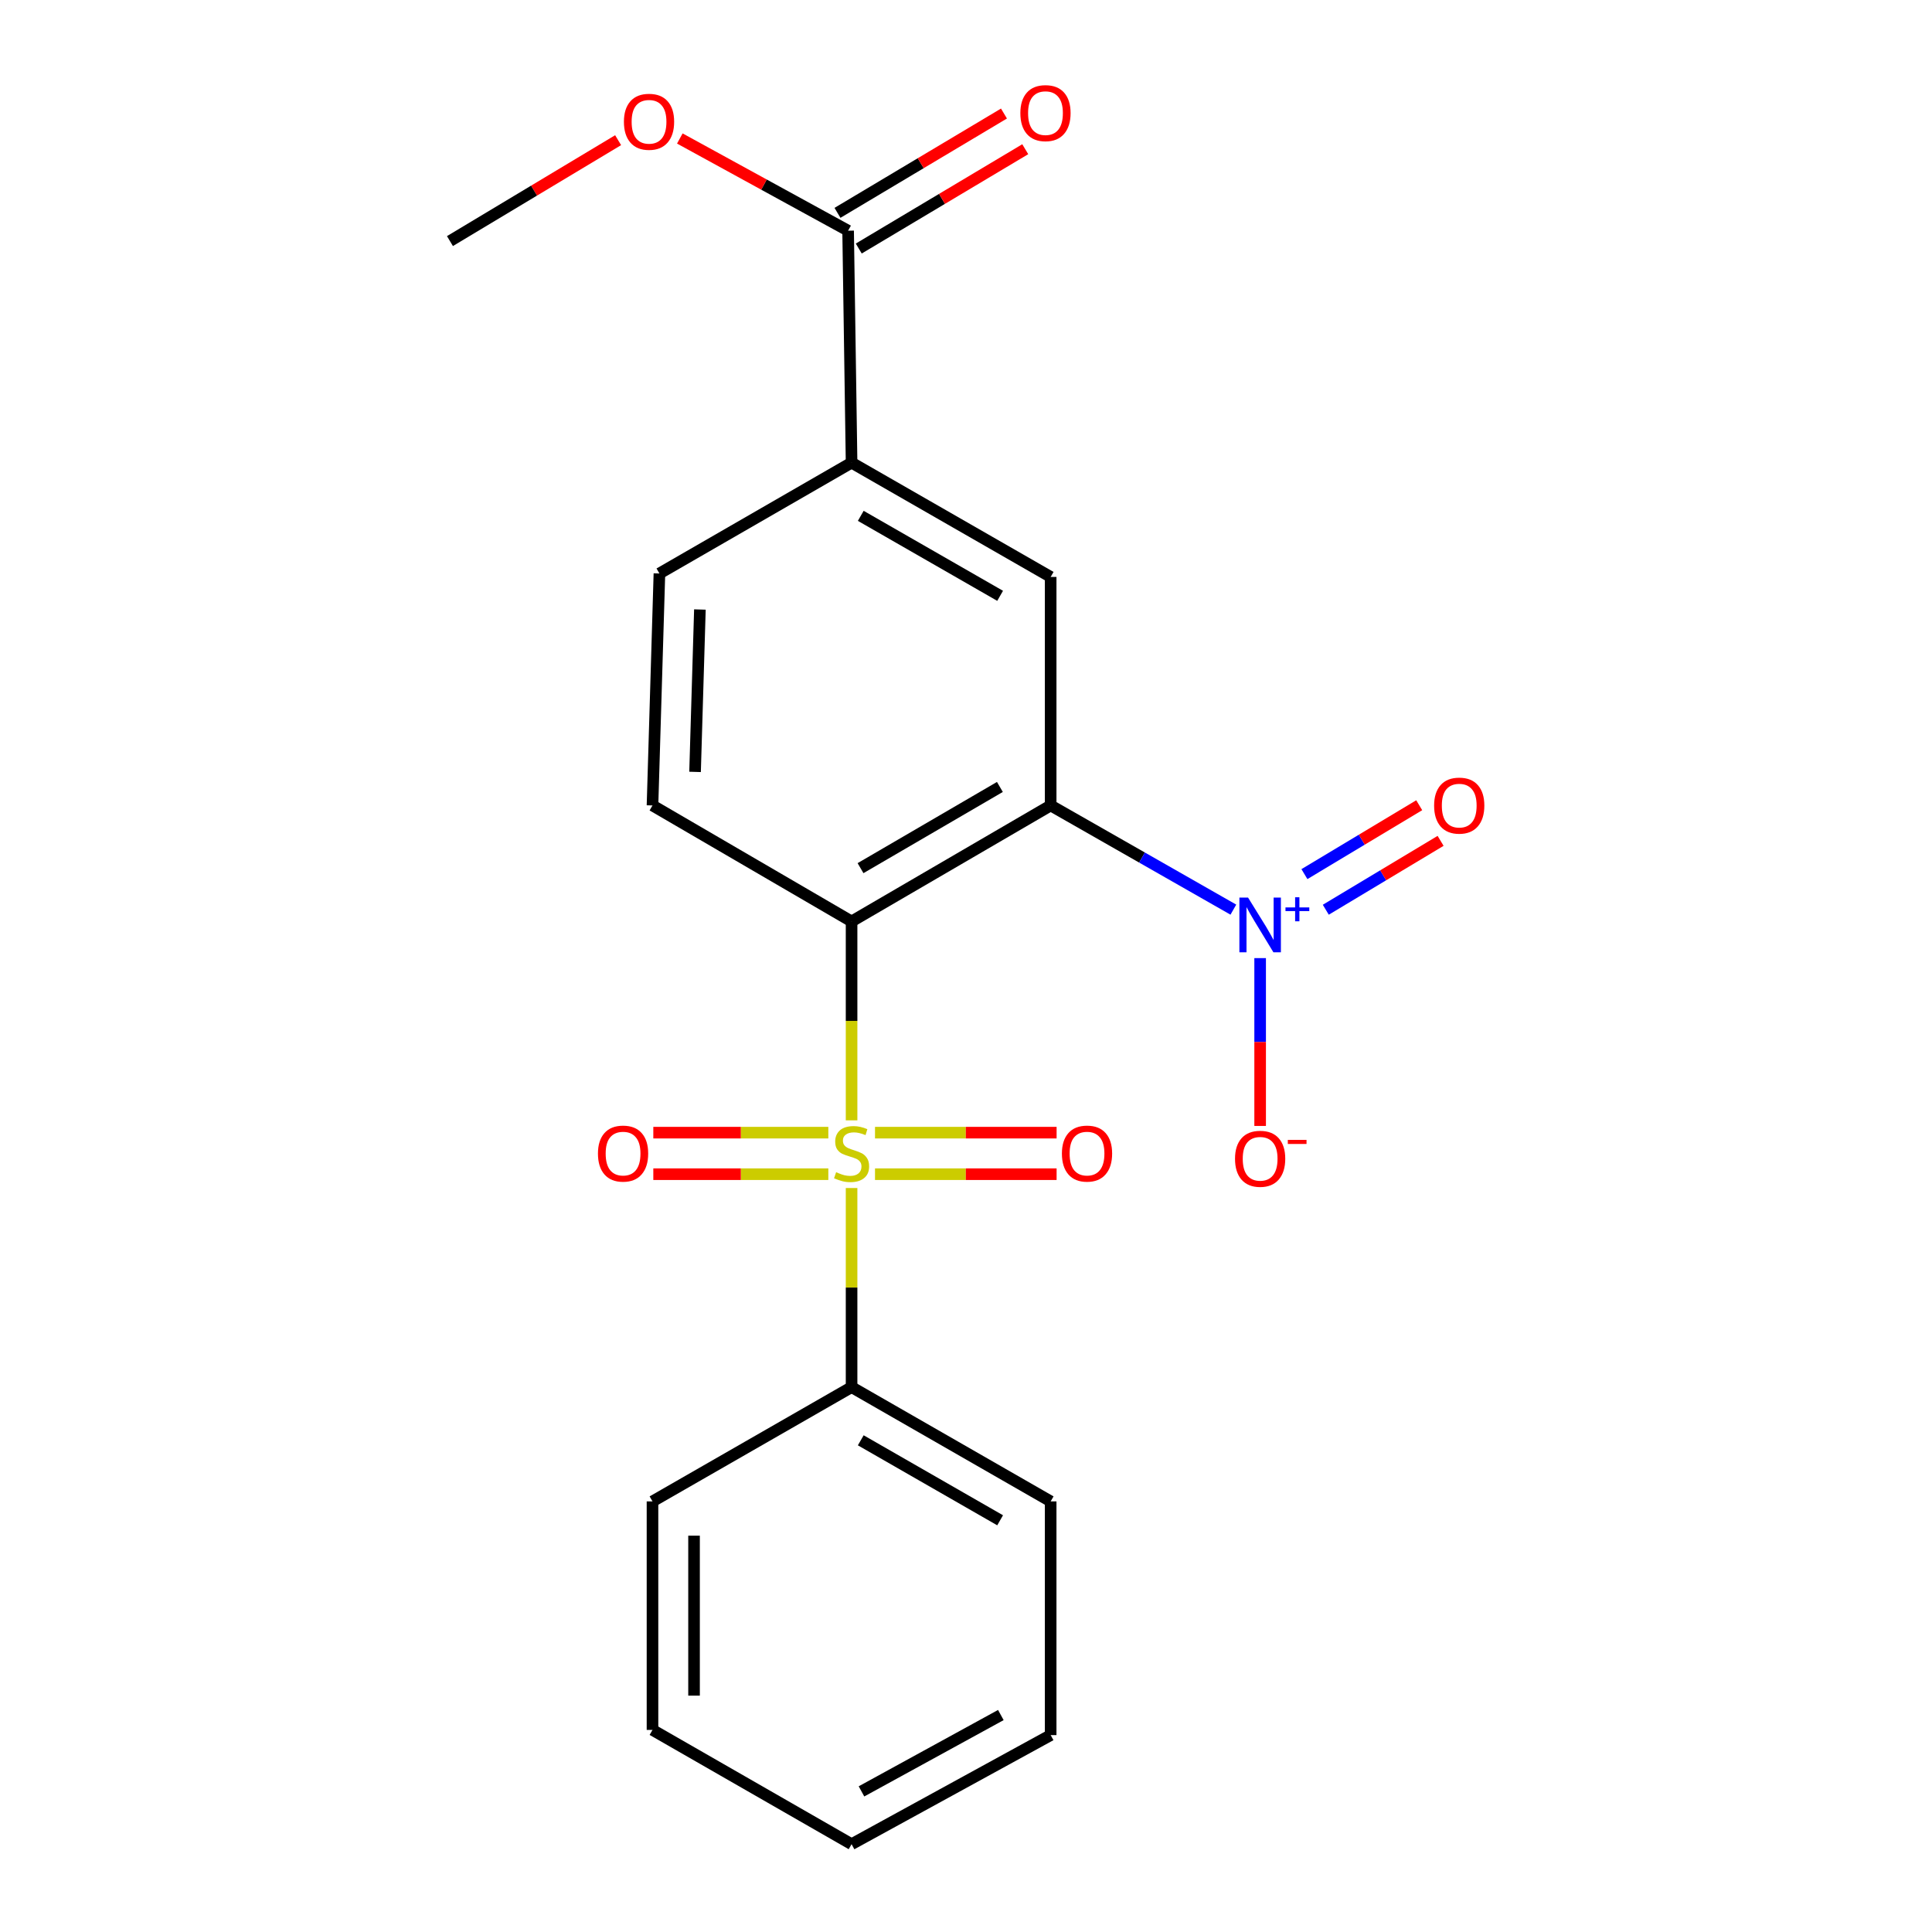 <?xml version='1.0' encoding='iso-8859-1'?>
<svg version='1.1' baseProfile='full'
              xmlns='http://www.w3.org/2000/svg'
                      xmlns:rdkit='http://www.rdkit.org/xml'
                      xmlns:xlink='http://www.w3.org/1999/xlink'
                  xml:space='preserve'
width='1000px' height='1000px' viewBox='0 0 1000 1000'>
<!-- END OF HEADER -->
<rect style='opacity:1.0;fill:#FFFFFF;stroke:none' width='1000' height='1000' x='0' y='0'> </rect>
<path class='bond-0' d='M 440.777,579.89 L 440.777,528.415' style='fill:none;fill-rule:evenodd;stroke:#CCCC00;stroke-width:6px;stroke-linecap:butt;stroke-linejoin:miter;stroke-opacity:1' />
<path class='bond-0' d='M 440.777,528.415 L 440.777,476.941' style='fill:none;fill-rule:evenodd;stroke:#000000;stroke-width:6px;stroke-linecap:butt;stroke-linejoin:miter;stroke-opacity:1' />
<path class='bond-1' d='M 428.74,586.26 L 383.447,586.26' style='fill:none;fill-rule:evenodd;stroke:#CCCC00;stroke-width:6px;stroke-linecap:butt;stroke-linejoin:miter;stroke-opacity:1' />
<path class='bond-1' d='M 383.447,586.26 L 338.155,586.26' style='fill:none;fill-rule:evenodd;stroke:#FF0000;stroke-width:6px;stroke-linecap:butt;stroke-linejoin:miter;stroke-opacity:1' />
<path class='bond-1' d='M 428.74,607.763 L 383.447,607.763' style='fill:none;fill-rule:evenodd;stroke:#CCCC00;stroke-width:6px;stroke-linecap:butt;stroke-linejoin:miter;stroke-opacity:1' />
<path class='bond-1' d='M 383.447,607.763 L 338.155,607.763' style='fill:none;fill-rule:evenodd;stroke:#FF0000;stroke-width:6px;stroke-linecap:butt;stroke-linejoin:miter;stroke-opacity:1' />
<path class='bond-2' d='M 452.903,607.763 L 499.899,607.763' style='fill:none;fill-rule:evenodd;stroke:#CCCC00;stroke-width:6px;stroke-linecap:butt;stroke-linejoin:miter;stroke-opacity:1' />
<path class='bond-2' d='M 499.899,607.763 L 546.895,607.763' style='fill:none;fill-rule:evenodd;stroke:#FF0000;stroke-width:6px;stroke-linecap:butt;stroke-linejoin:miter;stroke-opacity:1' />
<path class='bond-2' d='M 452.903,586.26 L 499.899,586.26' style='fill:none;fill-rule:evenodd;stroke:#CCCC00;stroke-width:6px;stroke-linecap:butt;stroke-linejoin:miter;stroke-opacity:1' />
<path class='bond-2' d='M 499.899,586.26 L 546.895,586.26' style='fill:none;fill-rule:evenodd;stroke:#FF0000;stroke-width:6px;stroke-linecap:butt;stroke-linejoin:miter;stroke-opacity:1' />
<path class='bond-3' d='M 440.777,614.915 L 440.777,666.446' style='fill:none;fill-rule:evenodd;stroke:#CCCC00;stroke-width:6px;stroke-linecap:butt;stroke-linejoin:miter;stroke-opacity:1' />
<path class='bond-3' d='M 440.777,666.446 L 440.777,717.977' style='fill:none;fill-rule:evenodd;stroke:#000000;stroke-width:6px;stroke-linecap:butt;stroke-linejoin:miter;stroke-opacity:1' />
<path class='bond-4' d='M 440.777,476.941 L 543.824,416.9' style='fill:none;fill-rule:evenodd;stroke:#000000;stroke-width:6px;stroke-linecap:butt;stroke-linejoin:miter;stroke-opacity:1' />
<path class='bond-4' d='M 445.408,449.356 L 517.541,407.327' style='fill:none;fill-rule:evenodd;stroke:#000000;stroke-width:6px;stroke-linecap:butt;stroke-linejoin:miter;stroke-opacity:1' />
<path class='bond-5' d='M 440.777,476.941 L 337.73,416.9' style='fill:none;fill-rule:evenodd;stroke:#000000;stroke-width:6px;stroke-linecap:butt;stroke-linejoin:miter;stroke-opacity:1' />
<path class='bond-6' d='M 543.824,416.9 L 591.105,443.864' style='fill:none;fill-rule:evenodd;stroke:#000000;stroke-width:6px;stroke-linecap:butt;stroke-linejoin:miter;stroke-opacity:1' />
<path class='bond-6' d='M 591.105,443.864 L 638.386,470.829' style='fill:none;fill-rule:evenodd;stroke:#0000FF;stroke-width:6px;stroke-linecap:butt;stroke-linejoin:miter;stroke-opacity:1' />
<path class='bond-7' d='M 543.824,416.9 L 543.824,298.622' style='fill:none;fill-rule:evenodd;stroke:#000000;stroke-width:6px;stroke-linecap:butt;stroke-linejoin:miter;stroke-opacity:1' />
<path class='bond-8' d='M 652.246,495.917 L 652.246,539.351' style='fill:none;fill-rule:evenodd;stroke:#0000FF;stroke-width:6px;stroke-linecap:butt;stroke-linejoin:miter;stroke-opacity:1' />
<path class='bond-8' d='M 652.246,539.351 L 652.246,582.785' style='fill:none;fill-rule:evenodd;stroke:#FF0000;stroke-width:6px;stroke-linecap:butt;stroke-linejoin:miter;stroke-opacity:1' />
<path class='bond-9' d='M 686.227,470.881 L 715.939,453.053' style='fill:none;fill-rule:evenodd;stroke:#0000FF;stroke-width:6px;stroke-linecap:butt;stroke-linejoin:miter;stroke-opacity:1' />
<path class='bond-9' d='M 715.939,453.053 L 745.65,435.225' style='fill:none;fill-rule:evenodd;stroke:#FF0000;stroke-width:6px;stroke-linecap:butt;stroke-linejoin:miter;stroke-opacity:1' />
<path class='bond-9' d='M 675.164,452.443 L 704.875,434.615' style='fill:none;fill-rule:evenodd;stroke:#0000FF;stroke-width:6px;stroke-linecap:butt;stroke-linejoin:miter;stroke-opacity:1' />
<path class='bond-9' d='M 704.875,434.615 L 734.586,416.787' style='fill:none;fill-rule:evenodd;stroke:#FF0000;stroke-width:6px;stroke-linecap:butt;stroke-linejoin:miter;stroke-opacity:1' />
<path class='bond-10' d='M 543.824,298.622 L 440.777,239.477' style='fill:none;fill-rule:evenodd;stroke:#000000;stroke-width:6px;stroke-linecap:butt;stroke-linejoin:miter;stroke-opacity:1' />
<path class='bond-10' d='M 517.663,308.4 L 445.53,266.998' style='fill:none;fill-rule:evenodd;stroke:#000000;stroke-width:6px;stroke-linecap:butt;stroke-linejoin:miter;stroke-opacity:1' />
<path class='bond-11' d='M 440.777,239.477 L 341.314,296.83' style='fill:none;fill-rule:evenodd;stroke:#000000;stroke-width:6px;stroke-linecap:butt;stroke-linejoin:miter;stroke-opacity:1' />
<path class='bond-12' d='M 440.777,239.477 L 438.985,119.407' style='fill:none;fill-rule:evenodd;stroke:#000000;stroke-width:6px;stroke-linecap:butt;stroke-linejoin:miter;stroke-opacity:1' />
<path class='bond-13' d='M 337.73,416.9 L 341.314,296.83' style='fill:none;fill-rule:evenodd;stroke:#000000;stroke-width:6px;stroke-linecap:butt;stroke-linejoin:miter;stroke-opacity:1' />
<path class='bond-13' d='M 359.761,399.531 L 362.269,315.482' style='fill:none;fill-rule:evenodd;stroke:#000000;stroke-width:6px;stroke-linecap:butt;stroke-linejoin:miter;stroke-opacity:1' />
<path class='bond-14' d='M 444.493,128.64 L 487.582,102.936' style='fill:none;fill-rule:evenodd;stroke:#000000;stroke-width:6px;stroke-linecap:butt;stroke-linejoin:miter;stroke-opacity:1' />
<path class='bond-14' d='M 487.582,102.936 L 530.67,77.232' style='fill:none;fill-rule:evenodd;stroke:#FF0000;stroke-width:6px;stroke-linecap:butt;stroke-linejoin:miter;stroke-opacity:1' />
<path class='bond-14' d='M 433.477,110.174 L 476.565,84.47' style='fill:none;fill-rule:evenodd;stroke:#000000;stroke-width:6px;stroke-linecap:butt;stroke-linejoin:miter;stroke-opacity:1' />
<path class='bond-14' d='M 476.565,84.47 L 519.654,58.766' style='fill:none;fill-rule:evenodd;stroke:#FF0000;stroke-width:6px;stroke-linecap:butt;stroke-linejoin:miter;stroke-opacity:1' />
<path class='bond-15' d='M 438.985,119.407 L 395.43,95.544' style='fill:none;fill-rule:evenodd;stroke:#000000;stroke-width:6px;stroke-linecap:butt;stroke-linejoin:miter;stroke-opacity:1' />
<path class='bond-15' d='M 395.43,95.544 L 351.875,71.682' style='fill:none;fill-rule:evenodd;stroke:#FF0000;stroke-width:6px;stroke-linecap:butt;stroke-linejoin:miter;stroke-opacity:1' />
<path class='bond-16' d='M 440.777,717.977 L 543.824,777.122' style='fill:none;fill-rule:evenodd;stroke:#000000;stroke-width:6px;stroke-linecap:butt;stroke-linejoin:miter;stroke-opacity:1' />
<path class='bond-16' d='M 445.53,745.498 L 517.663,786.9' style='fill:none;fill-rule:evenodd;stroke:#000000;stroke-width:6px;stroke-linecap:butt;stroke-linejoin:miter;stroke-opacity:1' />
<path class='bond-17' d='M 440.777,717.977 L 337.73,777.122' style='fill:none;fill-rule:evenodd;stroke:#000000;stroke-width:6px;stroke-linecap:butt;stroke-linejoin:miter;stroke-opacity:1' />
<path class='bond-18' d='M 319.934,72.553 L 276.412,98.668' style='fill:none;fill-rule:evenodd;stroke:#FF0000;stroke-width:6px;stroke-linecap:butt;stroke-linejoin:miter;stroke-opacity:1' />
<path class='bond-18' d='M 276.412,98.668 L 232.891,124.783' style='fill:none;fill-rule:evenodd;stroke:#000000;stroke-width:6px;stroke-linecap:butt;stroke-linejoin:miter;stroke-opacity:1' />
<path class='bond-19' d='M 543.824,777.122 L 543.824,898.088' style='fill:none;fill-rule:evenodd;stroke:#000000;stroke-width:6px;stroke-linecap:butt;stroke-linejoin:miter;stroke-opacity:1' />
<path class='bond-20' d='M 337.73,777.122 L 337.73,895.4' style='fill:none;fill-rule:evenodd;stroke:#000000;stroke-width:6px;stroke-linecap:butt;stroke-linejoin:miter;stroke-opacity:1' />
<path class='bond-20' d='M 359.233,794.864 L 359.233,877.659' style='fill:none;fill-rule:evenodd;stroke:#000000;stroke-width:6px;stroke-linecap:butt;stroke-linejoin:miter;stroke-opacity:1' />
<path class='bond-21' d='M 543.824,898.088 L 440.777,954.545' style='fill:none;fill-rule:evenodd;stroke:#000000;stroke-width:6px;stroke-linecap:butt;stroke-linejoin:miter;stroke-opacity:1' />
<path class='bond-21' d='M 518.035,887.699 L 445.902,927.219' style='fill:none;fill-rule:evenodd;stroke:#000000;stroke-width:6px;stroke-linecap:butt;stroke-linejoin:miter;stroke-opacity:1' />
<path class='bond-22' d='M 337.73,895.4 L 440.777,954.545' style='fill:none;fill-rule:evenodd;stroke:#000000;stroke-width:6px;stroke-linecap:butt;stroke-linejoin:miter;stroke-opacity:1' />
<path  class='atom-0' d='M 432.777 606.731
Q 433.097 606.851, 434.417 607.411
Q 435.737 607.971, 437.177 608.331
Q 438.657 608.651, 440.097 608.651
Q 442.777 608.651, 444.337 607.371
Q 445.897 606.051, 445.897 603.771
Q 445.897 602.211, 445.097 601.251
Q 444.337 600.291, 443.137 599.771
Q 441.937 599.251, 439.937 598.651
Q 437.417 597.891, 435.897 597.171
Q 434.417 596.451, 433.337 594.931
Q 432.297 593.411, 432.297 590.851
Q 432.297 587.291, 434.697 585.091
Q 437.137 582.891, 441.937 582.891
Q 445.217 582.891, 448.937 584.451
L 448.017 587.531
Q 444.617 586.131, 442.057 586.131
Q 439.297 586.131, 437.777 587.291
Q 436.257 588.411, 436.297 590.371
Q 436.297 591.891, 437.057 592.811
Q 437.857 593.731, 438.977 594.251
Q 440.137 594.771, 442.057 595.371
Q 444.617 596.171, 446.137 596.971
Q 447.657 597.771, 448.737 599.411
Q 449.857 601.011, 449.857 603.771
Q 449.857 607.691, 447.217 609.811
Q 444.617 611.891, 440.257 611.891
Q 437.737 611.891, 435.817 611.331
Q 433.937 610.811, 431.697 609.891
L 432.777 606.731
' fill='#CCCC00'/>
<path  class='atom-3' d='M 645.986 464.573
L 655.266 479.573
Q 656.186 481.053, 657.666 483.733
Q 659.146 486.413, 659.226 486.573
L 659.226 464.573
L 662.986 464.573
L 662.986 492.893
L 659.106 492.893
L 649.146 476.493
Q 647.986 474.573, 646.746 472.373
Q 645.546 470.173, 645.186 469.493
L 645.186 492.893
L 641.506 492.893
L 641.506 464.573
L 645.986 464.573
' fill='#0000FF'/>
<path  class='atom-3' d='M 665.362 469.678
L 670.352 469.678
L 670.352 464.424
L 672.569 464.424
L 672.569 469.678
L 677.691 469.678
L 677.691 471.579
L 672.569 471.579
L 672.569 476.859
L 670.352 476.859
L 670.352 471.579
L 665.362 471.579
L 665.362 469.678
' fill='#0000FF'/>
<path  class='atom-8' d='M 309.499 597.091
Q 309.499 590.291, 312.859 586.491
Q 316.219 582.691, 322.499 582.691
Q 328.779 582.691, 332.139 586.491
Q 335.499 590.291, 335.499 597.091
Q 335.499 603.971, 332.099 607.891
Q 328.699 611.771, 322.499 611.771
Q 316.259 611.771, 312.859 607.891
Q 309.499 604.011, 309.499 597.091
M 322.499 608.571
Q 326.819 608.571, 329.139 605.691
Q 331.499 602.771, 331.499 597.091
Q 331.499 591.531, 329.139 588.731
Q 326.819 585.891, 322.499 585.891
Q 318.179 585.891, 315.819 588.691
Q 313.499 591.491, 313.499 597.091
Q 313.499 602.811, 315.819 605.691
Q 318.179 608.571, 322.499 608.571
' fill='#FF0000'/>
<path  class='atom-9' d='M 549.639 597.091
Q 549.639 590.291, 552.999 586.491
Q 556.359 582.691, 562.639 582.691
Q 568.919 582.691, 572.279 586.491
Q 575.639 590.291, 575.639 597.091
Q 575.639 603.971, 572.239 607.891
Q 568.839 611.771, 562.639 611.771
Q 556.399 611.771, 552.999 607.891
Q 549.639 604.011, 549.639 597.091
M 562.639 608.571
Q 566.959 608.571, 569.279 605.691
Q 571.639 602.771, 571.639 597.091
Q 571.639 591.531, 569.279 588.731
Q 566.959 585.891, 562.639 585.891
Q 558.319 585.891, 555.959 588.691
Q 553.639 591.491, 553.639 597.091
Q 553.639 602.811, 555.959 605.691
Q 558.319 608.571, 562.639 608.571
' fill='#FF0000'/>
<path  class='atom-11' d='M 639.246 599.779
Q 639.246 592.979, 642.606 589.179
Q 645.966 585.379, 652.246 585.379
Q 658.526 585.379, 661.886 589.179
Q 665.246 592.979, 665.246 599.779
Q 665.246 606.659, 661.846 610.579
Q 658.446 614.459, 652.246 614.459
Q 646.006 614.459, 642.606 610.579
Q 639.246 606.699, 639.246 599.779
M 652.246 611.259
Q 656.566 611.259, 658.886 608.379
Q 661.246 605.459, 661.246 599.779
Q 661.246 594.219, 658.886 591.419
Q 656.566 588.579, 652.246 588.579
Q 647.926 588.579, 645.566 591.379
Q 643.246 594.179, 643.246 599.779
Q 643.246 605.499, 645.566 608.379
Q 647.926 611.259, 652.246 611.259
' fill='#FF0000'/>
<path  class='atom-11' d='M 666.566 590.002
L 676.255 590.002
L 676.255 592.114
L 666.566 592.114
L 666.566 590.002
' fill='#FF0000'/>
<path  class='atom-12' d='M 742.293 416.98
Q 742.293 410.18, 745.653 406.38
Q 749.013 402.58, 755.293 402.58
Q 761.573 402.58, 764.933 406.38
Q 768.293 410.18, 768.293 416.98
Q 768.293 423.86, 764.893 427.78
Q 761.493 431.66, 755.293 431.66
Q 749.053 431.66, 745.653 427.78
Q 742.293 423.9, 742.293 416.98
M 755.293 428.46
Q 759.613 428.46, 761.933 425.58
Q 764.293 422.66, 764.293 416.98
Q 764.293 411.42, 761.933 408.62
Q 759.613 405.78, 755.293 405.78
Q 750.973 405.78, 748.613 408.58
Q 746.293 411.38, 746.293 416.98
Q 746.293 422.7, 748.613 425.58
Q 750.973 428.46, 755.293 428.46
' fill='#FF0000'/>
<path  class='atom-14' d='M 528.136 58.55
Q 528.136 51.75, 531.496 47.95
Q 534.856 44.15, 541.136 44.15
Q 547.416 44.15, 550.776 47.95
Q 554.136 51.75, 554.136 58.55
Q 554.136 65.43, 550.736 69.35
Q 547.336 73.23, 541.136 73.23
Q 534.896 73.23, 531.496 69.35
Q 528.136 65.47, 528.136 58.55
M 541.136 70.03
Q 545.456 70.03, 547.776 67.15
Q 550.136 64.23, 550.136 58.55
Q 550.136 52.99, 547.776 50.19
Q 545.456 47.35, 541.136 47.35
Q 536.816 47.35, 534.456 50.15
Q 532.136 52.95, 532.136 58.55
Q 532.136 64.27, 534.456 67.15
Q 536.816 70.03, 541.136 70.03
' fill='#FF0000'/>
<path  class='atom-15' d='M 322.938 63.03
Q 322.938 56.23, 326.298 52.43
Q 329.658 48.63, 335.938 48.63
Q 342.218 48.63, 345.578 52.43
Q 348.938 56.23, 348.938 63.03
Q 348.938 69.91, 345.538 73.83
Q 342.138 77.71, 335.938 77.71
Q 329.698 77.71, 326.298 73.83
Q 322.938 69.95, 322.938 63.03
M 335.938 74.51
Q 340.258 74.51, 342.578 71.63
Q 344.938 68.71, 344.938 63.03
Q 344.938 57.47, 342.578 54.67
Q 340.258 51.83, 335.938 51.83
Q 331.618 51.83, 329.258 54.63
Q 326.938 57.43, 326.938 63.03
Q 326.938 68.75, 329.258 71.63
Q 331.618 74.51, 335.938 74.51
' fill='#FF0000'/>
</svg>
